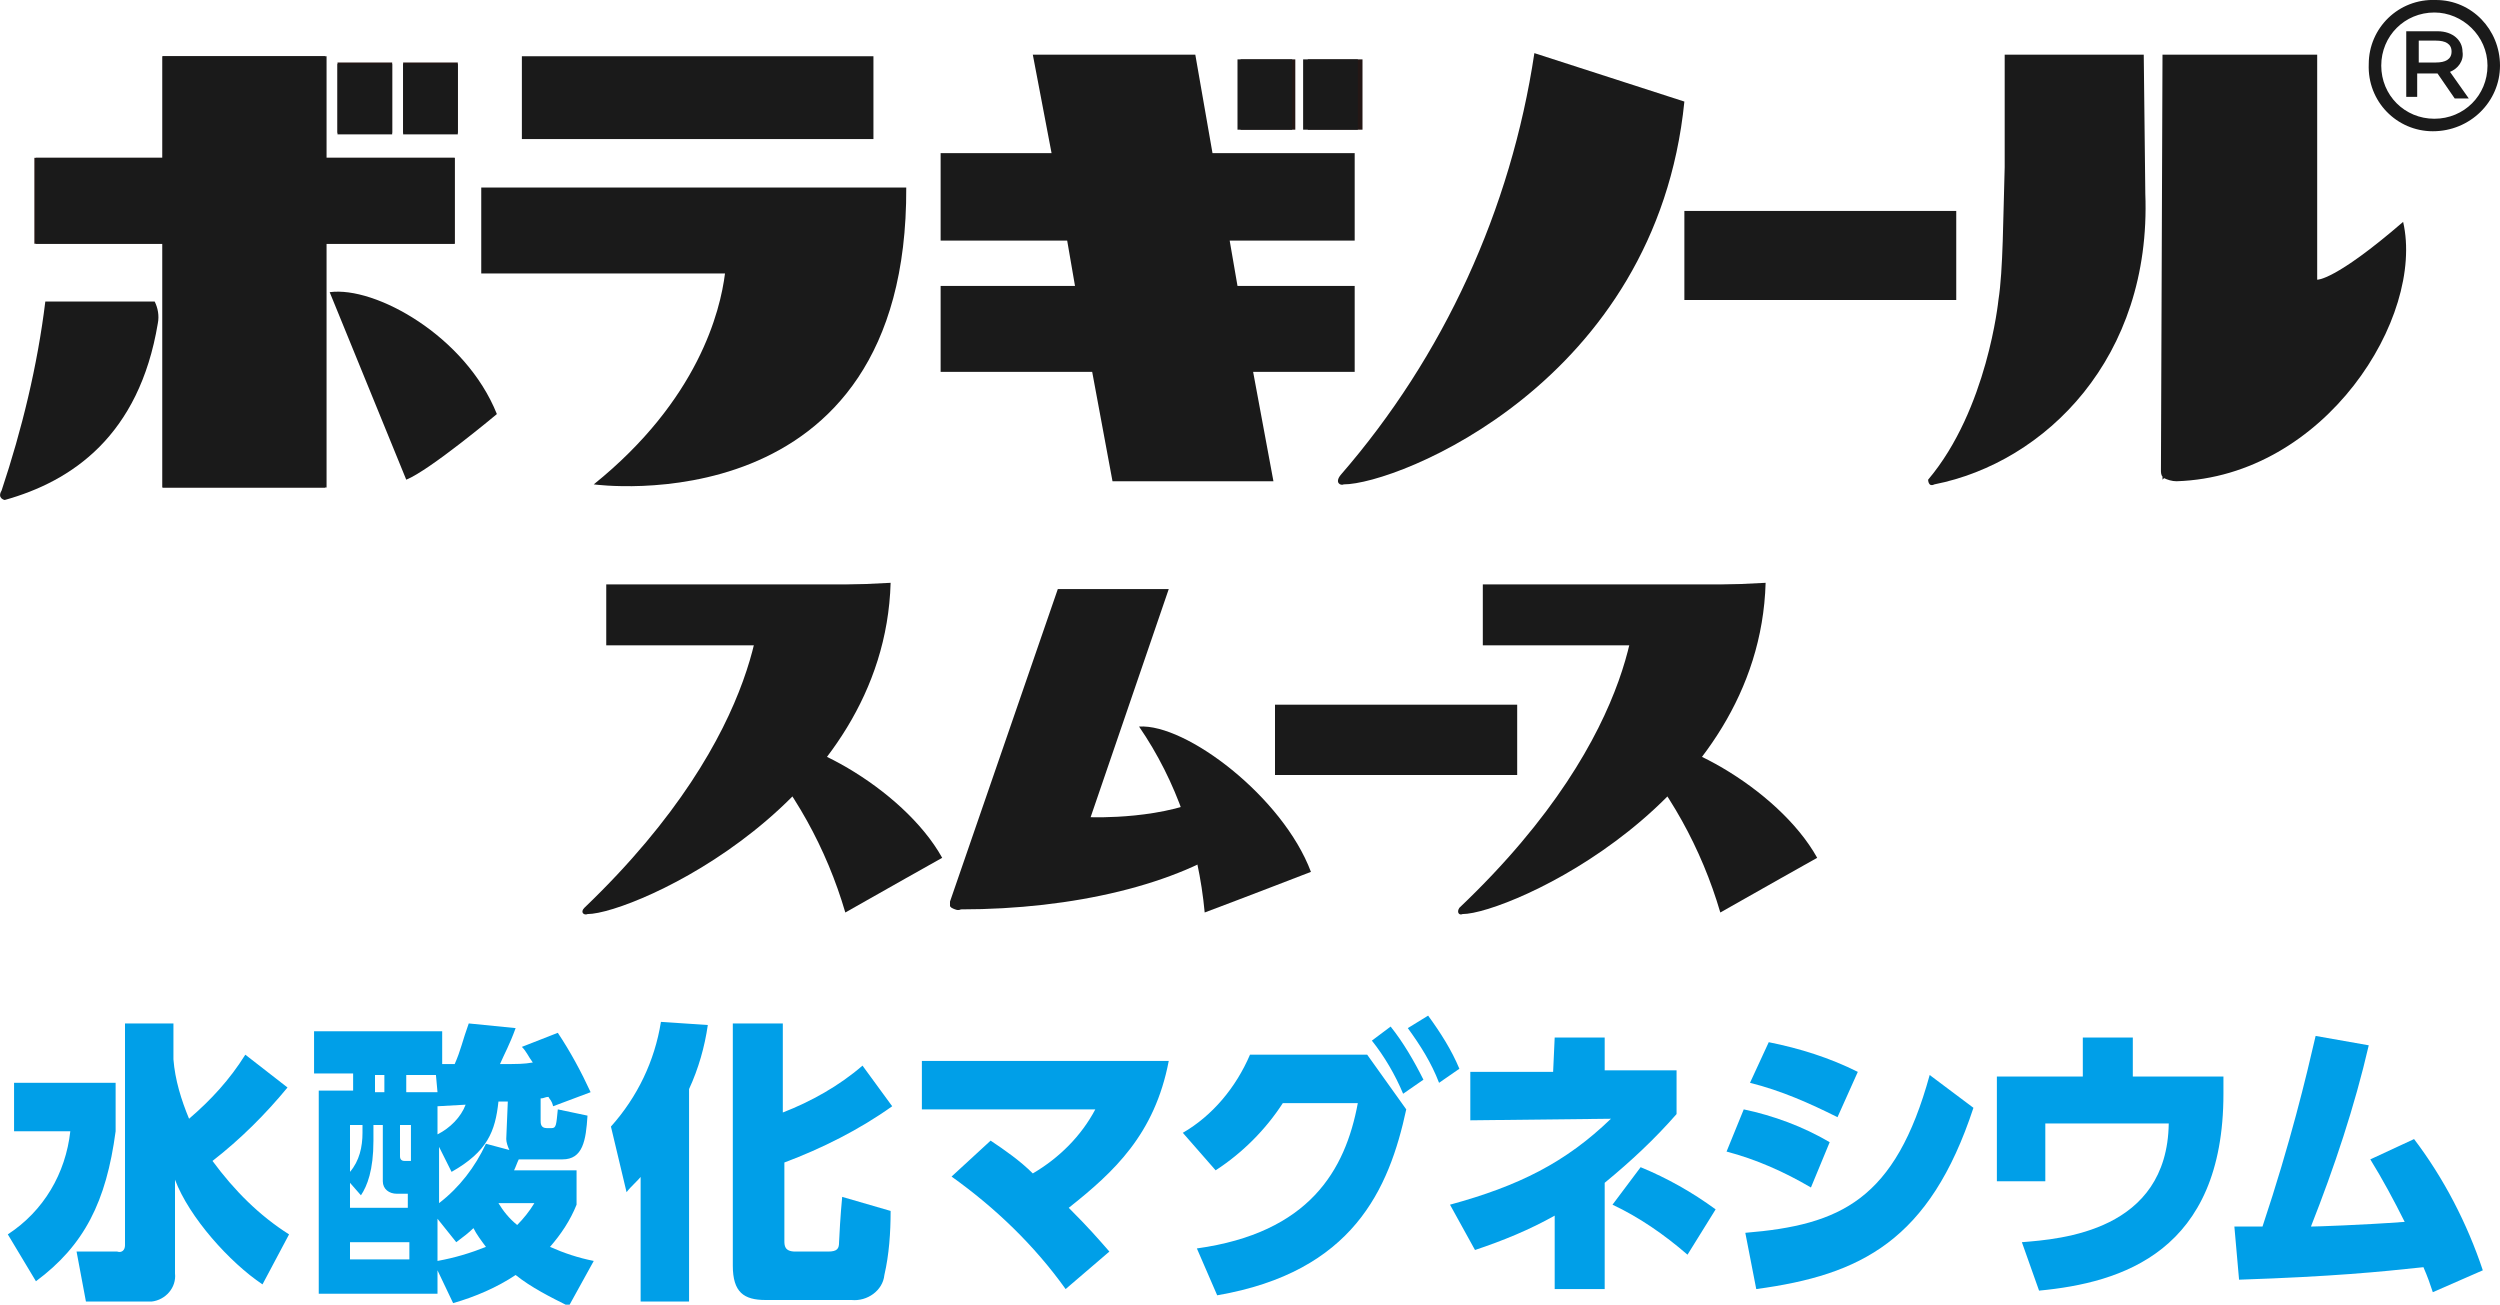 <?xml version="1.0" encoding="utf-8"?>
<!-- Generator: Adobe Illustrator 22.1.0, SVG Export Plug-In . SVG Version: 6.00 Build 0)  -->
<svg version="1.1" id="レイヤー_1" xmlns="http://www.w3.org/2000/svg" xmlns:xlink="http://www.w3.org/1999/xlink" x="0px"
	 y="0px" viewBox="0 0 160 83.5" style="enable-background:new 0 0 160 83.5;" xml:space="preserve">
<style type="text/css">
	.st0{fill:#241715;}
	.st1{fill:#1A1A1A;}
	.st2{fill:#009FE8;}
</style>
<title>名称未設定-1</title>
<polygon class="st0" points="20.8,3.6 10.4,3.6 10.4,10.1 2.2,10.1 2.2,15.6 10.4,15.6 10.4,31.2 20.8,31.2 20.8,15.6 29.1,15.6 
	29.1,10.1 20.8,10.1 "/>
<rect x="21.6" y="4" class="st0" width="3.5" height="4.5"/>
<rect x="25.8" y="4" class="st0" width="3.5" height="4.5"/>
<rect x="79.4" y="3.8" class="st0" width="3.5" height="4.5"/>
<rect x="83.7" y="3.8" class="st0" width="3.5" height="4.5"/>
<polygon class="st1" points="20.9,3.6 10.4,3.6 10.4,10.1 2.3,10.1 2.3,15.6 10.4,15.6 10.4,31.2 20.9,31.2 20.9,15.6 29.1,15.6 
	29.1,10.1 20.9,10.1 "/>
<rect x="21.6" y="4.1" class="st1" width="3.5" height="4.5"/>
<rect x="25.8" y="4.1" class="st1" width="3.5" height="4.5"/>
<rect x="79.2" y="3.8" class="st1" width="3.5" height="4.5"/>
<rect x="83.4" y="3.8" class="st1" width="3.5" height="4.5"/>
<path class="st1" d="M2.9,19.3h7c0.2,0.4,0.3,0.9,0.2,1.4C8.9,27.9,4.6,30.8,0.3,32c0,0-0.5-0.1-0.2-0.6C1.4,27.5,2.4,23.4,2.9,19.3
	"/>
<path class="st1" d="M21.1,18.7c2.9-0.4,8.7,2.8,10.7,7.8c0,0-4.3,3.6-5.8,4.2L21.1,18.7z"/>
<rect x="33.4" y="3.6" class="st1" width="22.5" height="5.3"/>
<path class="st1" d="M30.8,12v5.5h15.6c-0.3,2.4-1.7,8.1-8.4,13.5c0,0,20.1,2.8,20-19H30.8z"/>
<polygon class="st1" points="86.7,15.4 86.7,9.8 77.6,9.8 76.5,3.5 66.1,3.5 67.3,9.8 60.2,9.8 60.2,15.4 68.3,15.4 68.8,18.3 
	60.2,18.3 60.2,23.8 69.9,23.8 71.2,30.8 81.5,30.8 80.2,23.8 86.7,23.8 86.7,18.3 79.2,18.3 78.7,15.4 "/>
<path class="st1" d="M98.2,3.4l9.6,3.1C106,24.5,89.4,31,86,31c-0.2,0.1-0.6-0.1-0.2-0.6C92.4,22.8,96.7,13.4,98.2,3.4"/>
<rect x="107.8" y="13.5" class="st1" width="17.4" height="5.7"/>
<path class="st1" d="M137.2,3.5h-8.9v7.2c-0.1,3.2-0.1,6.6-0.4,8.5c0,0-0.7,7-4.5,11.5c0,0,0,0.5,0.4,0.3
	c7.1-1.4,13.9-8.1,13.5-18.6L137.2,3.5L137.2,3.5z"/>
<path class="st1" d="M153.8,14.2c-4.4,3.8-5.5,3.7-5.5,3.7V3.5h-9.9l-0.1,26.6c0,0.1,0,0.3,0.1,0.4v0.2l0.1-0.1
	c0.2,0.1,0.5,0.2,0.8,0.2C148.8,30.5,155.2,20.3,153.8,14.2"/>
<path class="st1" d="M155.7,8.4c-2.3,0-4.2-1.9-4.1-4.3c0-2.3,1.9-4.2,4.3-4.1c2.3,0,4.1,1.9,4.1,4.2C160,6.5,158.1,8.4,155.7,8.4
	L155.7,8.4 M155.8,0.8c-1.9,0-3.4,1.5-3.4,3.4c0,1.9,1.5,3.4,3.4,3.4s3.4-1.5,3.4-3.4c0,0,0,0,0,0C159.2,2.3,157.6,0.8,155.8,0.8
	C155.7,0.8,155.7,0.8,155.8,0.8"/>
<path class="st1" d="M156.8,4.6c0.5-0.2,0.9-0.7,0.8-1.3c0-0.7-0.6-1.3-1.6-1.3h-2v4.2h0.7V4.7h1.3l1.1,1.6h0.9L156.8,4.6z M155.9,4
	h-1.1V2.6h1.1c0.6,0,1,0.2,1,0.7S156.5,4,155.9,4"/>
<rect x="81.6" y="45.1" class="st1" width="15.5" height="4.5"/>
<polygon class="st1" points="54.9,41.3 38.8,41.3 38.8,37.4 56.5,37.4 "/>
<path class="st1" d="M48.7,37.7l8.3-0.4c-0.4,14.1-16.5,21.2-19.4,21.2c-0.2,0.1-0.5-0.1-0.2-0.4C49.4,46.6,48.7,37.7,48.7,37.7"/>
<path class="st1" d="M47.9,47.3c2.9-0.7,9.9,3.1,12.4,7.6c0,0-4.1,2.3-6.2,3.5C52.9,54.3,50.8,50.5,47.9,47.3"/>
<path class="st1" d="M77.7,50.8c-3,1.7-7.9,1.5-7.9,1.5l5-14.6h-7.1l-6.9,20c0,0.1,0,0.2,0,0.3l0.1,0.1c0.2,0.1,0.4,0.2,0.6,0.1
	c7.2,0,13.9-1.6,17.8-4.4C78.8,52.8,78.3,51.8,77.7,50.8"/>
<path class="st1" d="M72.9,46.5c3-0.2,9.2,4.5,11,9.3c0,0-4.4,1.7-6.8,2.6C76.7,54.1,75.3,50,72.9,46.5"/>
<polygon class="st1" points="110.9,41.3 94.9,41.3 94.9,37.4 112.6,37.4 "/>
<path class="st1" d="M104.7,37.7l8.3-0.4c-0.4,14.1-16.5,21.2-19.4,21.2c-0.2,0.1-0.4-0.1-0.2-0.4C105.5,46.6,104.7,37.7,104.7,37.7
	"/>
<path class="st1" d="M103.9,47.3c2.9-0.7,9.9,3.1,12.4,7.6c0,0-4.1,2.3-6.2,3.5C108.9,54.3,106.8,50.5,103.9,47.3"/>
<path class="st2" d="M0.9,69.3h6.5v3.1c-0.6,4.5-2,7.3-5.1,9.6l-1.8-3c2.3-1.5,3.7-3.9,4-6.6H0.9V69.3z M11.1,67.8
	c0.1,1.3,0.5,2.6,1,3.8c1.4-1.2,2.6-2.5,3.6-4.1l2.7,2.1c-1.4,1.7-3,3.3-4.8,4.7c1.4,1.9,3,3.5,4.9,4.7l-1.7,3.2
	c-2.1-1.4-4.7-4.3-5.6-6.7v6c0.1,0.9-0.6,1.7-1.5,1.8c-0.1,0-0.2,0-0.3,0H5.5l-0.6-3.2h2.6C7.8,80.2,8,80,8,79.7c0,0,0,0,0,0V65.5
	h3.1V67.8z"/>
<path class="st2" d="M36.9,74.7v2.4c-0.4,1-1,1.9-1.7,2.7c0.9,0.4,1.8,0.7,2.8,0.9l-1.6,2.9C35.2,83,34,82.4,33,81.6
	c-1.2,0.8-2.6,1.4-4,1.8l-1-2.1v1.5h-7.6V69.8h2.2v-1.1h-2.5V66h8.2v2.1h0.8c0.4-0.9,0.5-1.5,0.9-2.6l3,0.3c-0.4,1.1-0.7,1.6-1,2.3
	c1.2,0,1.5,0,2.1-0.1c-0.3-0.4-0.4-0.7-0.7-1l2.3-0.9c0.8,1.2,1.5,2.5,2.1,3.8l-2.4,0.9c-0.1-0.4-0.2-0.4-0.3-0.6
	c-0.2,0-0.3,0.1-0.5,0.1v1.4c0,0.2,0,0.5,0.4,0.5h0.3c0.3,0,0.3-0.2,0.4-1.2l1.9,0.4c-0.1,1.6-0.3,2.8-1.6,2.8h-2.4
	c-0.1,0-0.3,0-0.4,0c-0.1,0.2-0.2,0.5-0.3,0.7H36.9z M24.5,72h-0.6v1c0,1.9-0.4,2.9-0.8,3.5l-0.7-0.8v1.6h3.7v-0.9h-0.7
	c-0.5,0-0.9-0.3-0.9-0.8c0-0.1,0-0.1,0-0.2L24.5,72z M23.2,72h-0.8V75c0.6-0.7,0.8-1.6,0.8-2.5V72z M26.2,79.5h-3.8v1.1h3.8V79.5z
	 M24.6,68.8H24v1.1h0.6V68.8z M26.2,72h-0.6V74c0,0.2,0.1,0.3,0.3,0.3c0,0,0,0,0,0h0.4V72z M27.9,68.8h-1.9v1.1h2L27.9,68.8z
	 M32.5,70.5l-0.6,0c-0.2,1.9-0.7,3.2-3,4.5l-0.8-1.6v3.6c1.3-1,2.3-2.3,3-3.8l1.5,0.4c-0.1-0.2-0.2-0.5-0.2-0.7L32.5,70.5z M28,72.6
	c0.8-0.4,1.5-1.1,1.8-1.9L28,70.8V72.6z M28,80.7c1.1-0.2,2.1-0.5,3.1-0.9c-0.3-0.4-0.6-0.8-0.8-1.2c-0.3,0.3-0.7,0.6-1.1,0.9L28,78
	V80.7z M31.9,77c0.3,0.5,0.7,1,1.2,1.4c0.4-0.4,0.8-0.9,1.1-1.4H31.9z"/>
<path class="st2" d="M41.1,75.2c-0.3,0.4-0.7,0.7-1,1.1l-1-4.2c1.7-1.9,2.8-4.2,3.2-6.7l3,0.2c-0.2,1.4-0.6,2.8-1.2,4.1v13.6h-3.1
	V75.2z M50.1,65.5v5.7c1.8-0.7,3.6-1.7,5.1-3l1.9,2.6c-2.1,1.5-4.5,2.7-6.9,3.6v5c0,0.3,0,0.7,0.7,0.7H53c0.6,0,0.7-0.2,0.7-0.6
	c0-0.2,0.1-1.9,0.2-2.9l3.1,0.9c0,1.4-0.1,2.8-0.4,4.1c-0.1,1-1.1,1.7-2.1,1.6c0,0,0,0,0,0H49c-1.4,0-2.1-0.5-2.1-2.2V65.5H50.1z"/>
<path class="st2" d="M63.4,73c0.9,0.6,1.9,1.3,2.7,2.1c1.7-1,3.1-2.4,4-4.1H59v-3.1h15.8c-0.9,4.7-3.5,7.1-6.4,9.4
	c1.3,1.3,1.9,2,2.6,2.8l-2.8,2.4c-2-2.8-4.5-5.2-7.3-7.2L63.4,73z"/>
<path class="st2" d="M76.6,79.9c7.2-1,9.5-5,10.3-9.3h-4.8c-1.1,1.7-2.6,3.2-4.3,4.3l-2.1-2.4c1.9-1.1,3.4-2.9,4.3-5h7.5l2.5,3.5
	c-1.1,5.1-3.4,10.4-12.1,11.9L76.6,79.9z M89,65.7c0.8,1,1.5,2.2,2.1,3.4L89.8,70c-0.5-1.2-1.2-2.4-2-3.4L89,65.7z M91.4,65
	c0.8,1.1,1.5,2.2,2,3.4l-1.3,0.9c-0.5-1.3-1.2-2.4-2-3.5L91.4,65z"/>
<path class="st2" d="M99.5,66.4h3.2v2.1h4.6v2.8c-1.4,1.6-2.9,3-4.6,4.4v6.8h-3.2v-4.7c-1.6,0.9-3.3,1.6-5.1,2.2l-1.6-2.9
	c4.4-1.2,7.4-2.7,10.3-5.5l-9,0.1v-3.1h5.3L99.5,66.4z M108,80.3c-1.5-1.3-3.1-2.4-4.8-3.2l1.8-2.4c1.7,0.7,3.3,1.6,4.8,2.7
	L108,80.3z"/>
<path class="st2" d="M115.9,76c-1.7-1-3.5-1.8-5.4-2.3l1.1-2.7c1.9,0.4,3.8,1.1,5.5,2.1L115.9,76z M111.7,78.9
	c6.1-0.5,9.6-2.1,11.8-10.1l2.8,2.1c-2.8,8.5-7.2,10.7-13.9,11.6L111.7,78.9z M117.6,71.5c-1.8-0.9-3.6-1.7-5.6-2.2l1.2-2.6
	c2,0.4,3.9,1,5.7,1.9L117.6,71.5z"/>
<path class="st2" d="M142.3,68.9V70c0,10.1-6.5,12.1-11.8,12.6l-1.1-3.1c2.5-0.2,9.3-0.7,9.4-7.6h-7.9v3.7h-3.1v-6.7h5.5v-2.5h3.2
	v2.5H142.3z"/>
<path class="st2" d="M143,78.5l1.8,0c1.8-5.4,2.8-9.6,3.4-12.2l3.4,0.6c-0.9,3.9-2.2,7.8-3.7,11.6c0.3,0,3.3-0.1,6-0.3
	c-0.7-1.4-1.4-2.7-2.2-4l2.8-1.3c1.9,2.5,3.4,5.4,4.4,8.4l-3.2,1.4c-0.2-0.6-0.3-0.9-0.6-1.6c-2.8,0.3-5.8,0.6-11.8,0.8L143,78.5z"
	/>
</svg>
